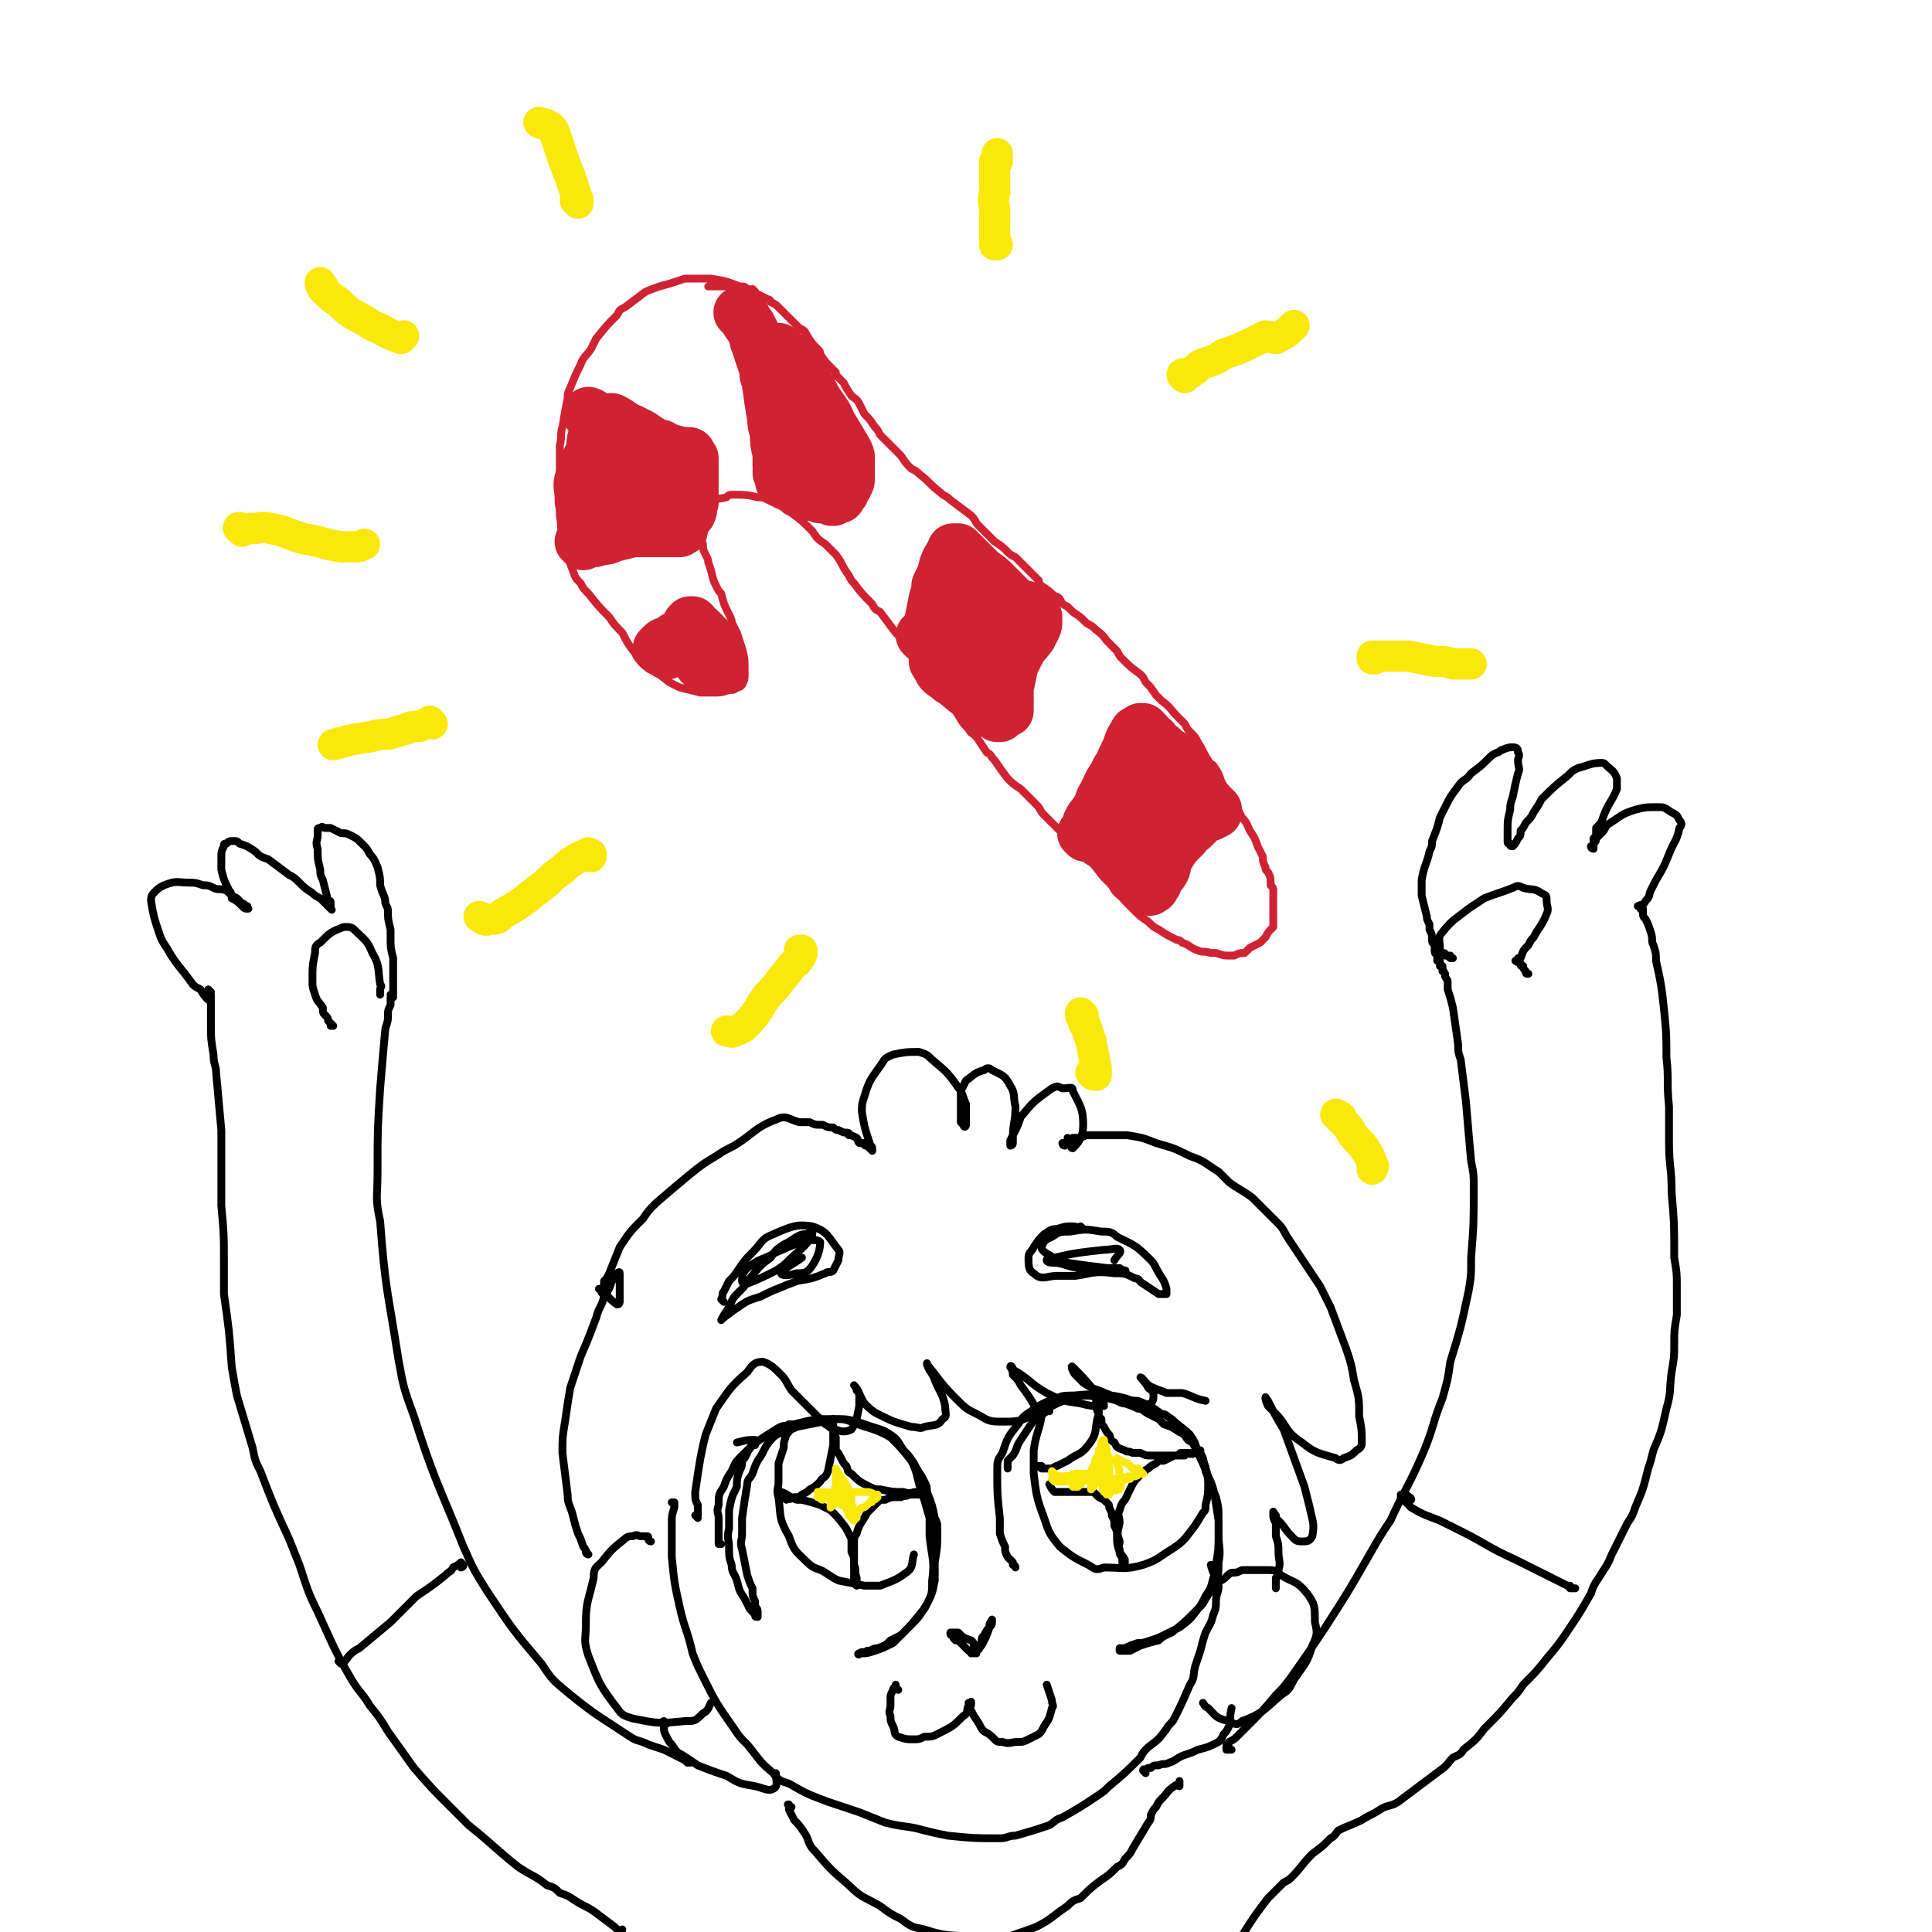 <svg viewBox='0 0 742 742' version='1.1' xmlns='http://www.w3.org/2000/svg' xmlns:xlink='http://www.w3.org/1999/xlink'><g fill='none' stroke='#000000' stroke-width='3' stroke-linecap='round' stroke-linejoin='round'><path d='M259,578c0,0 -1,-1 -1,-1 0,0 1,0 1,0 0,0 0,1 0,1 0,1 0,1 0,1 -1,3 -1,3 -1,6 0,3 0,3 0,6 0,3 0,4 0,7 1,10 1,10 3,19 2,9 3,9 5,18 2,5 2,5 4,9 5,10 5,10 12,20 2,3 2,3 5,6 5,6 4,6 10,11 2,3 3,3 6,4 7,4 7,4 15,7 6,2 6,2 12,4 5,2 5,2 10,4 8,2 8,1 15,3 4,1 4,1 9,2 10,1 10,1 20,1 3,0 3,-1 6,-1 7,-2 7,-2 13,-4 3,-2 2,-2 5,-3 7,-4 7,-4 13,-8 3,-2 3,-2 5,-4 6,-5 6,-5 12,-11 1,-2 1,-2 3,-4 4,-3 4,-3 7,-7 1,-2 2,-2 3,-4 3,-6 3,-6 6,-13 2,-3 1,-3 2,-7 1,-3 1,-3 2,-6 1,-4 1,-4 2,-7 2,-4 2,-3 3,-7 1,-2 1,-3 1,-5 0,-3 1,-3 1,-6 -1,-4 -2,-4 -3,-8 '/><path d='M345,649c-1,0 -1,-1 -1,-1 0,0 0,0 0,-1 0,0 0,0 0,0 0,1 0,0 0,0 0,0 0,0 0,0 0,1 -1,1 -1,2 -1,2 -1,2 -1,3 0,2 0,2 0,3 0,2 -1,2 0,4 0,2 0,2 1,4 1,2 0,3 2,4 3,1 3,1 6,1 2,0 2,0 4,-1 3,0 3,0 5,-1 6,-3 6,-3 10,-7 2,-1 1,-2 2,-4 1,-1 0,-1 0,-1 1,0 1,-1 1,0 0,0 0,0 0,0 0,2 -1,2 0,3 1,2 1,2 3,5 1,2 1,2 2,3 2,1 2,1 4,3 1,1 1,1 3,1 3,1 3,0 6,0 2,0 2,0 4,-1 2,-1 2,-1 4,-2 1,-1 1,-1 2,-3 2,-3 2,-3 3,-7 1,-1 0,-1 0,-3 -1,-3 -1,-3 -2,-6 '/><path d='M467,608c0,0 -1,-1 -1,-1 0,0 0,1 1,1 0,0 0,0 1,-1 1,0 1,0 1,0 2,-1 2,-2 4,-3 2,0 2,0 4,-1 5,0 5,0 10,0 2,0 3,0 5,2 5,3 6,2 10,7 3,4 3,5 3,11 1,4 1,5 -1,9 -2,7 -3,7 -7,13 -2,4 -2,4 -5,6 -7,6 -7,7 -15,10 -2,2 -3,1 -5,0 -5,-1 -5,-2 -8,-5 -2,-1 -1,-1 -2,-2 '/><path d='M250,592c0,0 -1,0 -1,-1 0,0 0,0 0,0 0,-1 0,-1 -1,-1 -1,0 -1,0 -2,0 -1,0 -1,-1 -3,0 -1,0 -2,0 -3,1 -5,4 -5,4 -9,9 -2,2 -3,2 -3,6 -2,9 -3,9 -3,18 0,6 -1,6 1,12 4,10 4,11 11,20 2,3 3,3 6,4 10,2 10,2 20,1 4,0 4,0 7,-3 2,-1 2,-2 3,-4 '/><path d='M277,593c-1,0 -1,-1 -1,-1 0,0 0,1 0,1 0,-1 0,-2 0,-3 0,-1 0,-1 0,-3 0,-2 0,-2 0,-4 0,-2 -1,-2 0,-5 0,-4 0,-4 2,-7 1,-3 1,-3 3,-6 1,-2 1,-3 3,-5 6,-6 6,-6 14,-11 3,-2 3,-1 7,-2 8,-2 8,-2 15,-2 4,0 4,0 7,1 7,3 8,2 15,6 4,4 4,4 8,9 2,4 2,5 3,9 2,6 2,6 4,13 0,4 0,4 0,7 1,9 2,9 1,17 0,5 0,5 -2,9 -1,2 -1,2 -2,3 -4,5 -4,5 -8,9 -2,2 -2,2 -3,3 -4,2 -4,2 -7,3 -3,1 -3,1 -6,1 0,0 0,0 0,0 0,1 -1,0 0,0 1,-1 2,0 3,-1 2,0 2,-1 4,-1 3,-1 3,-1 5,-3 2,-1 2,-1 4,-2 2,-2 2,-2 3,-3 4,-4 4,-4 7,-9 2,-4 2,-4 3,-9 0,-3 0,-4 0,-7 1,-6 1,-6 1,-12 0,-3 0,-3 -1,-5 -1,-5 -1,-5 -3,-10 0,-2 0,-2 -1,-4 -2,-4 -2,-3 -4,-7 -2,-3 -2,-3 -4,-5 -2,-3 -2,-4 -5,-6 -3,-2 -4,-2 -7,-3 -3,-1 -3,-1 -6,-2 -4,-1 -4,-1 -8,-1 -3,0 -3,1 -5,1 -5,1 -5,1 -10,2 -2,1 -2,1 -3,1 -3,2 -4,1 -6,3 -4,4 -3,5 -6,9 -1,2 -1,2 -2,5 -1,2 -2,2 -2,4 -1,6 -1,6 -2,13 0,3 0,3 0,6 0,3 -1,3 0,6 1,5 1,5 2,10 1,3 1,3 2,5 0,3 0,3 1,5 0,1 0,1 0,2 1,1 1,1 1,3 0,0 0,0 0,1 0,0 0,0 0,0 0,0 0,0 0,0 -1,0 -1,0 -1,-1 -1,-1 -1,-1 -2,-2 -1,-2 -1,-2 -2,-4 -2,-3 -2,-3 -3,-7 -1,-3 -2,-3 -2,-6 -1,-3 -1,-3 -1,-7 0,-3 -1,-3 0,-7 0,-3 0,-3 0,-7 1,-5 1,-5 3,-9 0,-3 0,-3 1,-6 1,-2 1,-2 1,-4 1,-1 1,-1 2,-3 0,-1 1,-1 1,-2 1,-1 1,-1 2,-1 0,-1 0,-2 0,-2 -3,0 -3,0 -7,1 '/><path d='M390,602c0,-1 -1,-1 -1,-1 0,0 0,-1 0,-1 -1,-1 -1,-1 -2,-2 -1,-2 -1,-2 -1,-4 -1,-2 -1,-2 -2,-5 0,-3 0,-3 0,-6 -1,-9 -1,-9 -1,-18 0,-4 0,-4 2,-7 2,-6 2,-6 6,-11 2,-3 2,-3 5,-5 4,-3 5,-3 9,-5 2,0 2,-1 5,-1 6,0 6,-1 13,0 5,0 5,0 9,1 3,1 3,1 5,1 5,2 5,2 9,5 2,0 2,1 4,2 3,3 4,3 7,6 2,3 2,3 3,7 2,4 2,4 4,9 1,2 1,2 2,5 1,5 1,6 2,12 0,2 0,2 0,5 0,6 1,6 0,11 0,4 0,4 -1,8 -2,3 -2,3 -4,6 -1,2 -1,2 -3,4 -3,4 -3,4 -7,7 -2,1 -2,1 -4,2 -4,2 -4,2 -7,3 -3,1 -3,1 -5,1 -3,1 -3,1 -5,2 -1,0 -1,0 -2,0 0,0 0,0 0,0 0,1 0,1 0,1 1,0 1,0 2,0 1,0 1,0 2,0 2,-1 2,-1 4,-2 3,-1 3,-1 7,-2 2,-2 3,-2 5,-3 5,-4 5,-4 9,-8 2,-2 2,-2 4,-6 2,-3 2,-3 3,-7 1,-2 1,-2 1,-5 1,-6 1,-6 1,-12 0,-2 0,-2 0,-5 0,-5 0,-5 -1,-9 -2,-5 -2,-5 -4,-10 0,-2 0,-2 -1,-3 -1,-2 -1,-3 -2,-5 -1,-1 -1,-1 -2,-3 -2,-1 -2,-1 -3,-3 -1,0 -1,-1 -2,-1 -3,-2 -3,-2 -6,-3 -1,-1 -1,-1 -2,-2 -2,-1 -2,-1 -4,-2 -2,-1 -2,-2 -4,-2 -2,-1 -2,-1 -5,-2 -1,0 -1,0 -3,-1 -3,-1 -3,-1 -6,-1 -4,-1 -4,-1 -8,-1 -2,0 -2,0 -3,1 -4,1 -4,1 -8,3 -2,1 -2,1 -3,2 -3,2 -3,2 -5,5 -2,3 -2,3 -4,6 -2,3 -1,3 -3,6 -1,1 -1,1 -2,2 0,1 0,1 0,3 '/><path d='M403,542c0,-1 -1,-1 -1,-1 0,0 0,0 0,1 -1,1 -1,0 -2,2 -1,6 -2,6 -3,13 0,4 0,4 0,9 1,8 1,9 4,17 2,6 2,6 6,11 5,4 5,4 11,7 3,2 3,2 6,1 7,0 8,1 15,-1 6,-2 6,-3 11,-6 3,-2 3,-2 5,-4 4,-5 4,-5 7,-10 1,-1 1,-1 1,-3 1,-4 1,-4 1,-8 0,-5 -1,-5 -2,-10 -1,-2 -1,-2 -1,-3 '/><path d='M400,564c0,0 -1,-1 -1,-1 0,0 0,0 1,0 0,1 0,1 0,1 2,0 2,0 3,0 2,0 2,-1 3,-1 2,-1 2,-1 4,-2 4,-3 5,-2 8,-6 4,-5 2,-6 4,-12 0,-1 0,-1 0,-2 0,-1 0,-1 0,-2 0,-1 -1,-1 -1,-2 0,0 0,0 0,-1 0,0 0,0 0,0 0,0 0,0 0,0 0,0 0,-1 -1,-1 0,0 1,1 1,1 0,1 0,1 0,1 0,1 0,1 0,2 0,2 0,2 1,4 0,1 0,1 1,2 0,2 0,2 1,3 1,2 1,2 2,3 1,2 0,2 2,3 1,2 1,2 4,3 1,1 1,0 3,1 1,0 1,0 3,0 2,1 2,1 4,1 2,0 2,0 4,0 1,0 1,0 2,0 2,0 2,0 3,0 0,0 0,0 1,0 0,0 0,0 1,0 0,0 0,0 0,0 0,0 0,0 0,0 0,-1 0,-1 1,-1 0,0 0,0 0,0 0,0 0,0 0,0 1,0 1,0 1,0 0,0 0,0 1,0 0,0 0,0 0,0 1,0 1,0 1,0 0,0 0,0 0,0 0,0 0,0 0,0 1,0 1,0 1,0 0,0 0,0 0,0 0,1 0,0 -1,0 0,0 1,0 1,0 0,0 0,0 0,0 0,1 0,0 -1,0 0,0 0,0 0,0 0,1 0,0 -1,0 -1,1 -1,0 -1,1 -2,0 -2,0 -4,0 -2,1 -2,1 -4,2 -2,0 -2,0 -3,1 -2,1 -2,1 -3,2 -2,1 -1,1 -3,2 -1,2 -2,2 -3,4 -1,2 -1,2 -2,4 -1,3 -2,2 -3,6 -1,2 0,2 0,5 -1,4 -1,4 0,7 0,2 -1,2 0,3 0,2 1,2 2,4 0,1 0,1 0,1 0,0 0,0 0,1 0,0 0,0 0,0 0,0 0,0 -1,-1 0,0 1,0 0,-1 0,0 0,0 0,-1 -1,-1 -1,-1 -1,-2 -1,-3 -1,-3 -1,-6 0,-2 0,-2 -1,-4 0,-2 0,-2 -1,-4 0,-1 0,-1 -1,-3 0,-1 0,-1 -1,-2 -1,-1 -1,-1 -3,-2 -1,-1 -1,-1 -2,-2 -2,0 -2,0 -3,0 -2,0 -2,0 -4,0 -1,0 -1,0 -2,0 -2,0 -2,0 -4,0 -1,0 -1,0 -2,0 -1,-1 -1,-1 -2,-3 '/><path d='M304,548c0,0 -1,-1 -1,-1 0,0 0,0 1,0 0,0 0,0 0,0 0,1 0,1 0,1 -1,2 -1,2 -2,3 -1,3 -1,3 -1,5 -1,3 -1,3 -2,6 0,3 0,3 0,7 0,3 -1,3 0,6 1,8 0,8 4,15 2,6 3,6 7,10 3,3 4,2 7,4 3,2 3,2 5,3 5,1 5,1 10,2 3,0 3,0 6,0 5,-2 6,-2 10,-5 3,-2 2,-4 3,-7 '/><path d='M302,576c0,0 -1,-1 -1,-1 0,0 0,0 1,0 1,1 1,1 3,0 2,0 2,0 3,-1 2,-1 2,-1 3,-2 2,-1 2,-1 4,-3 1,-2 2,-1 3,-4 1,-5 1,-5 2,-10 0,-2 0,-2 0,-4 0,-3 0,-3 0,-6 0,0 0,0 0,0 0,0 0,0 0,0 0,0 0,0 0,1 0,0 0,0 0,1 0,0 0,0 0,1 0,0 0,0 0,1 0,0 0,0 0,1 0,1 0,1 1,2 0,2 0,2 0,5 1,1 1,1 2,3 1,2 1,2 2,3 1,2 0,2 2,3 3,3 3,3 7,5 2,1 2,1 4,1 5,1 5,1 9,1 3,1 3,0 5,0 2,0 2,0 3,0 1,0 1,0 1,1 0,0 0,0 0,0 0,0 0,-1 0,-1 -1,0 0,1 -1,1 0,0 0,0 0,0 -1,0 -1,0 -2,0 -1,0 -1,0 -2,0 -1,0 -1,0 -2,0 -1,1 -1,0 -3,1 -1,0 -1,0 -2,0 -2,0 -2,0 -4,1 -2,0 -2,0 -3,1 -1,1 -1,1 -2,2 -1,1 -1,1 -2,2 -2,4 -3,4 -4,8 -1,1 -1,2 -1,4 0,2 0,2 0,4 0,4 0,4 0,8 0,1 0,1 0,2 0,1 0,1 1,2 0,0 0,0 0,0 0,0 0,0 0,0 0,-1 0,-1 0,-1 0,-1 0,-1 0,-2 -1,-3 0,-3 -1,-5 0,-3 0,-3 -1,-5 0,-2 0,-2 0,-5 -1,-2 -1,-2 -2,-4 -3,-4 -3,-4 -6,-7 -2,-1 -2,-1 -4,-2 -3,-1 -3,-1 -7,-2 -1,0 -1,0 -2,0 -3,-1 -3,-2 -6,-3 '/><path d='M256,662c-1,0 -1,0 -1,-1 -1,0 0,1 0,1 0,0 0,0 0,0 0,1 0,1 0,2 0,1 0,1 1,3 1,2 1,2 2,3 2,3 2,3 4,4 3,2 3,2 6,4 5,2 5,2 11,4 5,3 5,3 11,4 4,1 5,2 7,1 2,-1 1,-3 1,-6 '/><path d='M440,681c0,0 -1,-1 -1,-1 0,0 0,0 0,0 0,0 0,0 0,0 1,1 0,0 0,0 0,-1 1,0 2,-1 0,0 0,0 1,0 1,-1 1,-1 3,-1 2,-1 2,0 4,-1 3,-1 3,-2 6,-3 3,-1 3,-1 5,-2 4,-1 4,-1 8,-3 1,-1 1,-1 2,-3 1,-1 1,-1 2,-3 1,-3 0,-3 1,-7 '/><path d='M226,597c0,0 -1,0 -1,-1 0,0 1,1 1,1 -1,-1 -1,-2 -2,-3 -1,-3 -1,-3 -2,-5 -1,-3 -1,-3 -2,-7 -1,-4 -2,-4 -2,-8 -1,-8 -1,-8 -2,-16 0,-6 0,-6 1,-12 1,-7 1,-7 2,-13 2,-6 2,-6 4,-12 3,-7 3,-7 6,-15 1,-4 2,-4 3,-8 2,-3 2,-3 3,-6 1,-1 1,-1 2,-3 0,0 1,-1 1,0 0,0 0,0 0,1 0,1 0,1 0,2 0,1 0,1 0,3 0,2 0,2 0,5 0,0 0,1 -1,1 -3,-2 -3,-3 -7,-6 '/><path d='M265,677c-1,0 -1,-1 -1,-1 0,0 0,1 0,1 0,0 -1,-1 -1,-1 -2,-1 -2,-1 -4,-2 -2,-1 -2,-1 -4,-2 -3,-1 -3,-1 -6,-2 -4,-2 -4,-1 -7,-3 -12,-8 -13,-8 -24,-17 -6,-5 -6,-5 -10,-11 -11,-13 -11,-13 -21,-28 -5,-8 -5,-8 -9,-17 -10,-25 -11,-25 -19,-50 -4,-11 -4,-11 -6,-22 -4,-26 -5,-26 -7,-53 -2,-9 -1,-9 -1,-19 0,-16 0,-16 1,-32 1,-12 1,-12 2,-23 1,-3 1,-3 1,-5 0,-2 0,-2 1,-4 0,-1 0,-1 0,-2 0,0 0,0 0,0 0,0 0,0 0,0 0,0 0,0 0,-1 0,0 0,0 0,0 1,0 1,0 1,0 0,0 0,0 0,0 0,0 0,-1 -1,-1 0,0 1,1 1,1 0,0 0,0 0,0 0,0 0,-1 -1,-1 0,0 1,1 1,1 0,0 0,0 0,0 0,0 0,-1 -1,-1 0,0 1,1 1,1 0,0 0,0 0,0 0,0 0,0 -1,-1 0,0 1,0 1,0 0,0 0,0 0,0 0,-1 0,-1 0,-2 0,0 0,0 0,-1 0,-1 0,-1 0,-1 0,-2 0,-2 0,-3 0,-2 0,-2 0,-3 0,-2 0,-2 0,-4 -1,-4 -1,-4 -1,-8 0,-2 0,-2 0,-3 -1,-4 -1,-4 -1,-7 0,-1 0,-1 -1,-3 0,-3 -1,-3 -2,-7 0,-3 0,-3 -1,-7 -1,-2 -1,-3 -3,-5 -1,-2 -1,-2 -3,-4 -2,-2 -2,-2 -4,-3 -2,-1 -2,-1 -4,-1 -2,-1 -2,-1 -4,-2 -1,0 -1,0 -2,0 -1,0 -1,-1 -2,0 -1,0 -1,0 -1,1 0,1 0,1 0,2 0,2 -1,2 0,5 0,4 0,4 1,8 0,2 0,2 1,4 1,4 1,4 2,8 1,0 1,0 1,1 0,1 0,1 0,2 0,0 0,0 0,0 0,0 0,0 0,0 1,1 0,0 0,0 0,0 0,0 0,0 0,0 0,0 0,0 0,0 0,0 0,0 -1,-1 -1,-1 -2,-2 -1,-1 -1,-1 -2,-2 -2,-1 -2,-1 -3,-2 -3,-2 -3,-2 -5,-4 -2,-2 -2,-2 -4,-3 -4,-3 -4,-3 -8,-6 -3,-1 -3,-1 -5,-3 -3,-2 -3,-2 -6,-3 -1,-1 -1,-1 -2,-1 -2,0 -2,0 -3,1 -1,0 -1,0 -1,1 -1,2 -1,2 -1,5 0,2 0,2 0,4 1,4 1,4 3,8 1,1 1,2 1,3 2,1 2,1 4,3 1,1 1,1 2,1 0,0 0,0 0,0 0,0 0,0 0,0 1,0 0,0 0,-1 0,0 0,0 0,0 -1,0 -1,-1 -2,-1 -1,-1 -1,-1 -2,-2 -2,-1 -2,-1 -4,-3 -3,-1 -3,0 -5,-1 -2,-1 -2,-1 -4,-1 -3,-1 -3,-1 -5,-1 -5,0 -5,-1 -10,1 -2,1 -2,1 -4,3 -1,1 -1,2 -1,3 1,6 1,6 3,12 1,3 1,3 3,6 4,7 5,7 10,14 1,1 1,1 3,2 1,2 2,3 3,4 0,0 -1,-1 -1,-1 '/><path d='M128,394c0,0 -1,-1 -1,-1 0,0 0,1 0,1 0,-1 0,-1 -1,-2 0,-1 0,-1 -1,-2 -1,-1 -1,-1 -1,-3 -2,-3 -2,-2 -3,-5 -1,-3 -1,-3 -1,-5 0,-6 0,-6 1,-11 0,-2 0,-3 2,-4 4,-4 4,-4 9,-6 2,0 3,0 4,1 4,4 5,4 7,9 3,5 2,6 3,12 1,1 0,1 0,2 0,1 0,1 0,2 '/><path d='M81,381c0,0 -1,-1 -1,-1 0,0 1,1 1,2 0,1 0,1 0,2 0,1 0,1 0,3 0,3 0,3 0,6 0,6 0,6 1,12 0,4 1,4 1,7 1,11 1,11 2,22 0,5 0,5 0,9 0,10 0,10 0,20 1,11 1,11 1,23 0,6 0,6 0,11 2,14 2,14 3,28 1,6 1,6 2,11 3,10 3,10 6,20 1,5 1,5 3,9 5,13 5,13 11,26 2,5 2,5 4,10 3,9 3,10 7,18 6,13 6,14 13,26 3,5 4,5 7,10 4,5 4,5 7,10 5,7 5,7 10,14 7,8 7,8 14,15 4,4 4,4 7,7 10,8 9,8 19,16 6,4 6,3 11,7 3,1 3,1 5,3 3,1 3,1 6,3 3,2 4,2 7,4 4,3 4,3 8,6 1,1 1,1 2,2 1,0 1,-1 1,-1 '/><path d='M473,672c-1,0 -1,-1 -1,-1 -1,0 0,1 0,1 0,0 0,0 0,0 0,0 0,0 -1,0 0,0 0,0 0,0 0,-1 0,-1 0,-1 0,-1 0,-1 0,-1 1,-1 1,-1 1,-1 2,-1 2,-1 3,-2 3,-3 3,-3 5,-5 5,-5 5,-5 10,-11 3,-3 3,-3 6,-7 7,-10 7,-10 13,-19 9,-14 9,-14 17,-28 4,-7 4,-7 8,-13 6,-13 7,-13 13,-27 4,-10 3,-10 7,-20 2,-7 2,-7 3,-14 4,-13 4,-13 7,-27 1,-6 1,-6 1,-13 1,-13 1,-13 1,-27 0,-5 0,-5 -1,-10 -1,-11 -1,-11 -2,-23 -1,-8 -1,-8 -2,-16 -1,-3 -1,-3 -1,-6 -1,-7 -1,-7 -2,-14 -1,-4 -1,-4 -2,-7 0,-1 0,-1 0,-2 0,-2 0,-1 -1,-3 0,0 0,0 0,0 0,-1 0,-1 0,-1 -1,-1 0,-1 -1,-1 0,-1 0,-1 0,-1 0,0 0,0 0,-1 -1,0 -1,0 -1,0 0,-1 0,-1 0,-1 0,0 0,0 0,-1 0,0 0,0 -1,0 0,-1 0,-1 0,-1 0,0 0,0 0,-1 0,0 0,0 0,0 -1,-1 -1,-1 -1,-2 0,0 0,0 0,-1 0,0 0,0 0,-1 -1,-1 -1,-1 -1,-2 0,-2 0,-2 -1,-4 0,-1 0,-1 0,-2 -1,-2 -1,-2 -1,-3 -1,-4 -1,-4 -2,-8 0,-3 0,-3 0,-6 1,-6 2,-6 3,-11 1,-2 1,-2 1,-4 2,-5 2,-5 3,-9 1,-2 1,-2 2,-4 2,-4 2,-4 5,-8 2,-3 3,-2 5,-5 4,-3 4,-3 7,-6 1,-1 1,-1 3,-2 1,0 1,-1 2,-1 2,-1 3,-1 4,-1 2,0 2,1 2,2 1,1 0,2 0,3 0,3 1,3 0,5 -1,4 -1,4 -2,9 -1,3 -1,3 -1,5 -1,4 -1,4 -1,9 0,2 0,2 0,3 0,1 0,1 1,1 0,1 0,1 1,1 0,0 0,0 0,0 1,-1 1,-1 2,-3 1,-1 1,-1 1,-3 1,-1 1,-1 2,-3 2,-2 2,-2 3,-4 2,-3 2,-3 3,-5 5,-5 5,-5 10,-9 2,-2 2,-2 4,-3 4,-1 5,-2 9,-2 1,0 1,0 2,1 2,2 3,2 4,5 0,2 0,2 0,4 -2,5 -3,5 -5,10 -1,3 -1,3 -3,5 0,1 0,1 0,2 0,1 0,1 -1,2 0,1 0,1 0,2 0,0 0,0 0,1 0,0 0,0 0,1 0,0 0,0 0,0 0,0 -1,0 -1,-1 0,0 1,0 1,0 0,-1 0,-1 0,-1 1,-1 1,-1 1,-2 1,-1 1,-1 2,-2 1,-1 1,-1 2,-3 3,-2 3,-2 6,-4 2,-1 2,-1 5,-2 4,-1 4,-1 9,-1 2,0 2,0 5,2 2,1 2,1 3,3 1,1 1,2 0,3 -1,5 -2,5 -4,10 -2,5 -2,5 -5,10 -1,2 -1,2 -2,4 -1,2 0,2 -2,4 -1,2 -1,1 -3,2 '/><path d='M558,368c-1,0 -1,-1 -1,-1 -1,0 0,0 0,0 0,1 0,1 0,1 0,0 0,0 -1,-1 0,0 0,0 -1,0 0,-1 0,-1 -1,-1 0,0 0,0 -1,-1 0,0 0,0 0,-1 0,-3 -1,-4 1,-6 4,-5 5,-5 10,-9 3,-2 3,-2 6,-4 5,-2 6,-2 11,-4 2,-1 2,-1 4,0 4,1 4,0 7,2 2,1 2,1 2,3 0,2 1,3 0,5 -2,5 -3,5 -5,9 -1,1 -1,1 -2,3 -2,2 -2,2 -3,5 -1,0 -1,0 -1,0 0,1 0,1 0,1 0,0 0,0 0,0 0,0 0,0 0,0 0,0 0,0 0,0 0,1 -1,0 -1,0 0,0 0,0 1,0 0,1 0,0 0,0 1,1 1,1 1,1 0,1 0,1 1,1 0,1 0,1 1,2 0,1 0,1 1,1 0,0 0,0 0,0 '/><path d='M631,350c0,0 0,-1 -1,-1 0,0 1,0 1,0 0,0 0,0 0,0 0,1 0,0 -1,0 0,0 1,1 1,1 0,2 0,2 1,3 1,2 1,2 2,5 1,3 0,3 1,5 1,3 1,3 1,6 2,9 2,9 3,18 1,10 1,10 1,19 1,9 0,9 1,19 0,7 0,7 0,14 0,9 1,9 1,19 1,12 1,12 1,25 1,6 1,6 1,11 0,6 0,6 0,11 -1,6 -1,6 -1,11 0,5 0,5 -1,11 -1,7 0,7 -2,14 -2,9 -2,9 -5,16 -1,4 -1,4 -2,7 -2,8 -2,8 -5,15 -1,3 -1,3 -3,6 -3,6 -3,6 -6,12 -2,5 -2,4 -5,9 -2,3 -2,3 -3,6 -4,7 -4,7 -8,13 -4,6 -4,6 -9,12 -4,5 -4,5 -9,10 -2,3 -2,3 -4,5 -5,6 -5,6 -11,12 -3,4 -3,4 -8,8 -1,2 -2,2 -4,3 -2,2 -2,3 -5,5 -4,3 -4,3 -8,6 -4,3 -4,3 -8,6 -3,2 -4,1 -7,3 -3,2 -4,2 -7,4 -4,2 -5,2 -9,4 -1,1 -1,2 -3,3 -3,3 -3,3 -7,6 -4,4 -4,5 -8,9 -1,1 -1,1 -3,2 -3,3 -3,3 -6,6 -7,9 -7,10 -13,19 -2,3 -2,3 -3,6 '/><path d='M232,497c0,0 -1,0 -1,-1 0,0 0,0 0,-1 1,-1 1,-1 1,-3 1,-1 1,-1 2,-3 2,-5 2,-5 4,-10 4,-6 4,-6 9,-11 2,-3 2,-3 5,-6 7,-6 7,-6 13,-11 5,-4 5,-4 10,-7 3,-2 3,-2 7,-4 8,-5 8,-7 16,-10 4,-2 5,0 9,1 2,0 2,0 4,0 2,1 2,1 5,1 2,1 2,1 4,1 1,1 1,1 2,1 2,1 2,1 3,1 1,0 1,0 1,1 1,0 1,0 3,1 1,1 0,1 1,2 1,0 1,0 2,0 0,1 0,1 1,1 1,1 1,1 2,2 0,0 0,0 0,0 0,0 0,0 0,0 0,0 0,0 0,-1 0,-1 -1,-1 -1,-2 -2,-6 -2,-6 -3,-12 0,-3 0,-3 1,-6 2,-7 3,-7 7,-13 1,-2 2,-2 4,-3 5,-1 5,-1 10,-1 3,1 3,1 5,3 6,5 6,5 11,12 1,2 1,3 2,5 0,3 0,3 0,5 0,2 0,2 0,3 0,1 -1,1 -1,0 0,0 0,0 -1,-1 0,-2 0,-2 0,-4 0,-4 0,-4 0,-8 1,-2 1,-2 2,-4 3,-2 3,-3 7,-4 1,-1 2,-1 3,0 4,2 5,2 7,6 2,3 1,4 2,8 0,6 -1,6 -1,12 0,1 0,1 0,2 0,1 -1,1 -1,1 0,0 0,-1 0,-2 1,-2 1,-2 2,-4 1,-2 1,-2 2,-5 5,-6 5,-6 12,-11 2,-1 2,-1 4,0 3,0 4,-1 4,1 3,6 4,7 4,13 0,5 -2,7 -4,9 -1,0 -1,-2 -2,-4 '/><path d='M409,440c0,0 -1,0 -1,-1 1,0 1,0 2,0 1,-1 1,-1 2,-2 1,0 1,0 3,0 2,-1 2,-1 3,-1 5,0 5,0 11,0 2,0 2,0 4,0 6,1 6,1 11,3 7,2 7,2 13,5 6,2 6,3 11,6 2,2 2,2 4,4 4,3 5,3 9,6 5,5 5,5 10,10 2,2 2,3 4,6 6,9 6,9 12,18 2,4 2,4 4,8 3,8 3,8 6,16 2,6 2,6 3,12 2,7 2,7 2,14 1,5 1,5 1,10 0,1 0,2 -2,3 -2,2 -2,2 -5,3 -1,1 -2,1 -3,0 -7,-2 -8,-2 -13,-6 -6,-4 -5,-5 -9,-10 -2,-2 -2,-2 -4,-4 -1,-2 -1,-3 -1,-3 0,-1 0,0 1,1 3,6 3,6 6,11 4,11 4,11 8,22 1,4 1,4 2,8 1,5 2,6 1,11 -1,2 -2,2 -4,2 -1,0 -2,0 -3,-1 -4,-4 -3,-4 -6,-7 -1,-1 -1,-1 -1,-2 -1,0 0,-1 -1,-1 0,0 0,-1 0,0 0,0 0,0 0,1 0,1 0,1 1,3 0,3 0,3 0,5 1,3 1,3 1,6 0,3 1,4 0,7 0,2 0,2 -1,3 0,2 0,2 0,4 '/><path d='M268,583c0,0 -1,-1 -1,-1 0,0 1,0 1,0 0,-2 0,-2 0,-4 -1,-2 -1,-2 -1,-5 1,-7 1,-7 2,-13 1,-5 1,-5 2,-9 2,-5 2,-5 4,-10 5,-7 5,-8 12,-14 2,-3 3,-4 6,-4 3,1 4,2 7,5 2,2 2,3 4,6 6,6 6,6 13,13 2,1 2,2 4,2 2,1 4,1 6,0 2,-3 2,-4 3,-9 0,-1 0,-1 0,-3 0,-2 0,-2 -1,-3 0,-1 -1,-2 -1,-2 2,2 2,4 4,7 2,2 3,3 5,4 6,3 6,3 13,5 3,0 3,1 5,0 4,-1 5,0 7,-3 2,-1 1,-2 1,-5 -1,-5 -2,-5 -4,-10 -1,-3 -2,-3 -3,-6 0,0 0,-1 0,0 5,6 5,7 11,13 4,4 4,4 8,6 4,2 4,3 9,3 7,0 8,0 13,-3 2,0 1,-1 1,-2 -3,-5 -3,-5 -6,-9 -1,-2 -1,-2 -3,-4 0,-2 -1,-3 -1,-3 0,-1 1,0 1,1 7,4 6,5 13,9 6,3 6,3 13,4 4,1 4,1 8,1 1,0 1,0 1,0 0,-2 -1,-3 -3,-5 -4,-5 -6,-7 -9,-10 -1,-1 0,2 1,3 1,1 1,1 3,3 3,2 3,2 6,3 7,3 8,3 15,5 2,0 3,1 5,0 1,-1 1,-2 1,-3 0,-2 -1,-2 -2,-3 -1,-2 -3,-4 -3,-4 1,0 2,3 5,4 2,1 3,1 5,2 3,0 3,0 6,0 4,1 4,2 9,3 '/><path d='M278,500c0,0 -1,-1 -1,-1 0,0 0,0 0,0 1,-2 0,-2 1,-3 1,-2 1,-2 2,-4 2,-2 2,-2 4,-5 2,-3 2,-3 5,-6 4,-4 3,-5 8,-7 7,-3 9,-4 15,-3 6,2 6,4 10,9 1,1 0,2 0,4 -1,2 -1,2 -2,4 -1,1 -2,0 -3,1 -5,2 -5,2 -11,3 -2,1 -3,1 -5,2 -5,2 -5,2 -9,4 -3,1 -4,1 -7,3 -3,2 -3,2 -7,5 0,0 0,0 -1,1 0,0 0,0 0,0 1,-2 1,-2 3,-5 1,-2 1,-3 3,-5 3,-3 3,-3 5,-6 4,-5 4,-5 8,-8 2,-3 2,-3 5,-5 2,-1 2,-1 5,-3 2,-1 2,-1 4,-1 1,-1 1,-1 2,-1 0,1 0,2 -1,3 -3,4 -4,4 -8,8 -2,2 -2,2 -5,4 -6,3 -6,3 -11,5 -1,0 -2,0 -2,-1 0,-2 0,-3 2,-5 5,-4 6,-3 11,-6 5,-2 6,-3 11,-4 3,-1 5,-1 6,0 0,3 -1,6 -3,9 -2,3 -3,3 -6,3 -3,1 -6,1 -6,0 1,-2 4,-3 8,-6 '/><path d='M416,472c0,0 -1,-1 -1,-1 0,0 1,1 1,1 -1,0 -2,-1 -4,-1 -3,0 -3,0 -6,1 -3,0 -3,1 -5,2 -2,2 -2,2 -4,5 -1,2 -2,2 -2,4 0,3 0,5 2,6 3,3 5,1 9,1 4,0 4,0 7,0 7,-1 7,-2 15,-1 4,0 4,0 8,2 2,0 1,1 3,2 3,2 3,2 6,4 1,0 1,0 2,0 0,0 1,0 1,0 0,-1 0,-1 0,-2 -1,-4 -2,-4 -4,-8 -1,-2 -1,-2 -3,-4 -5,-5 -6,-5 -12,-8 -2,-2 -3,-2 -6,-2 -6,-1 -6,-1 -12,0 -4,0 -4,0 -7,2 -2,1 -3,1 -4,4 0,1 1,2 3,3 3,2 3,2 7,3 7,1 7,1 15,2 2,0 2,0 5,0 1,1 3,1 2,1 0,0 -2,0 -3,0 -7,0 -7,0 -13,-1 -5,0 -5,-1 -10,-2 -2,0 -4,0 -4,-1 0,-1 2,-1 3,-1 9,-2 10,-2 19,-3 3,0 5,-1 6,0 1,1 -1,2 -2,4 '/><path d='M374,635c0,0 -1,0 -1,-1 0,0 0,0 0,1 0,0 0,-1 0,-1 -1,0 -1,0 -1,0 -1,-1 -1,-1 -1,-1 -1,-1 -1,-1 -2,-2 -1,-1 -1,-1 -2,-1 -1,-1 -1,-1 -1,-2 -1,0 -1,0 -1,-1 0,0 0,0 1,0 1,0 1,0 2,0 2,2 2,2 5,3 1,1 1,1 2,3 1,0 1,0 1,0 0,0 0,0 0,0 0,1 0,0 -1,0 0,0 1,0 1,0 0,-1 0,-1 1,-2 0,-2 0,-2 1,-3 1,-2 1,-2 2,-3 0,-2 0,-1 1,-3 0,0 0,0 0,0 0,2 0,2 -1,3 -1,3 -1,3 -2,5 -1,2 -1,2 -2,3 -1,1 -1,2 -1,2 0,-1 0,-2 -1,-3 '/></g>
<g fill='none' stroke='#CF2233' stroke-width='3' stroke-linecap='round' stroke-linejoin='round'><path d='M290,112c0,0 -1,0 -1,-1 0,0 1,1 1,1 -1,0 -1,-1 -3,-1 -1,-1 -1,-1 -3,-1 -5,-2 -5,-2 -11,-3 -5,0 -5,0 -10,0 -3,1 -3,1 -6,2 -4,1 -4,1 -9,3 -4,3 -4,3 -8,6 -2,1 -2,1 -3,3 -4,4 -4,4 -8,9 -1,2 -1,2 -2,4 -2,3 -3,3 -4,6 -2,4 -2,4 -4,9 -1,2 -1,2 -1,4 -1,5 -1,5 -2,11 -1,3 0,3 -1,7 0,2 0,2 0,4 0,3 0,3 0,5 0,6 0,6 0,13 0,2 0,2 0,5 1,5 0,5 1,10 2,6 2,6 4,11 1,3 1,3 3,5 1,2 1,2 3,4 4,5 4,5 8,9 2,3 2,3 5,6 2,4 2,4 5,8 1,2 1,2 3,4 5,3 5,3 10,7 2,1 2,1 4,2 4,1 4,1 8,2 2,0 2,0 5,0 3,0 3,0 6,-1 2,0 2,0 3,-1 1,0 1,0 2,-1 1,-2 1,-2 1,-4 0,-1 0,-1 0,-2 0,-4 0,-4 -1,-8 -1,-3 -1,-3 -2,-6 -1,-2 -1,-2 -2,-4 0,-1 0,-1 -1,-3 -2,-4 -2,-4 -3,-8 -1,-1 -1,-1 -2,-3 -2,-4 -1,-4 -3,-9 0,-1 0,-1 -1,-3 -1,-2 -1,-2 -1,-4 -1,-3 -1,-3 -1,-7 0,-1 0,-1 0,-2 1,-2 0,-3 2,-5 0,-1 0,-1 1,-2 3,-2 3,-1 7,-2 1,-1 1,-1 3,-1 4,0 5,0 9,1 2,0 2,0 4,1 3,1 3,1 6,3 1,1 1,1 3,2 4,3 4,3 8,7 2,3 2,3 5,5 2,2 2,2 4,4 3,4 2,4 5,8 1,2 1,2 2,3 3,4 3,4 7,8 1,2 1,2 3,3 3,4 3,4 6,8 2,2 2,2 3,4 4,5 4,5 7,11 2,2 1,2 3,4 3,4 3,4 7,8 1,2 2,2 3,3 2,3 2,4 5,7 1,2 1,1 3,3 2,3 2,3 4,6 2,1 1,1 3,3 2,3 2,3 5,7 2,2 2,2 5,4 3,3 3,3 6,6 2,2 1,2 3,4 4,4 4,4 8,8 2,2 2,2 4,4 4,4 4,4 9,9 3,3 2,3 6,7 3,4 3,4 7,8 3,3 3,3 6,5 2,2 2,2 4,3 3,2 3,2 7,4 1,0 1,0 2,1 3,1 3,2 6,3 2,1 2,0 5,1 1,0 1,0 2,0 3,1 3,1 5,1 1,0 1,0 2,0 2,-1 2,-1 4,-1 1,-1 1,-1 2,-2 2,-1 2,-1 4,-2 1,-1 1,-1 2,-2 1,-2 1,-2 3,-4 0,-1 0,-1 0,-2 0,-2 0,-2 0,-4 0,-2 0,-2 0,-4 0,-2 0,-2 0,-4 0,-1 0,-1 -1,-2 0,-3 0,-3 -1,-5 -1,-1 -1,-1 -1,-2 -1,-2 -1,-2 -1,-4 -1,-2 -1,-2 -2,-4 -1,-3 -1,-3 -3,-6 -1,-2 -1,-3 -3,-5 -1,-2 -1,-2 -2,-4 -2,-4 -2,-3 -4,-7 -1,-1 -1,-1 -2,-3 -1,-3 -1,-3 -3,-6 -1,-1 -2,-1 -2,-2 -2,-3 -2,-4 -4,-7 -1,-2 -1,-2 -3,-4 -1,-1 -1,-1 -2,-3 -1,-1 -1,-1 -2,-2 -4,-4 -3,-4 -7,-7 -1,-1 -1,-1 -2,-2 -2,-3 -2,-3 -4,-5 -1,-2 -1,-2 -2,-3 -4,-3 -4,-3 -7,-6 -1,-1 -1,-1 -2,-3 -2,-2 -2,-2 -4,-4 -2,-3 -3,-3 -5,-5 -1,-1 -2,-1 -3,-2 -2,-2 -2,-2 -5,-4 -1,-1 -1,-1 -2,-2 -2,-1 -2,-1 -3,-3 -1,-1 -1,-1 -2,-1 -2,-2 -2,-2 -5,-4 -1,-1 -1,-1 -1,-2 -2,-2 -2,-2 -4,-4 -3,-3 -3,-3 -5,-5 -2,-1 -2,-1 -3,-2 -2,-2 -2,-2 -5,-4 -1,-1 -1,-1 -2,-2 -2,-2 -2,-2 -4,-4 -2,-2 -1,-2 -3,-4 -4,-3 -4,-3 -8,-6 -2,-2 -2,-1 -4,-3 -4,-3 -4,-4 -8,-7 -1,-1 -1,-1 -3,-2 -2,-2 -2,-2 -4,-5 -1,-1 -1,-1 -2,-2 -3,-3 -3,-3 -6,-6 -1,-2 -1,-2 -2,-3 -2,-3 -2,-3 -4,-5 -1,-2 -1,-2 -2,-4 -1,-2 -2,-2 -3,-3 -2,-3 -2,-3 -3,-5 -1,-1 -1,-1 -2,-2 -1,-1 -1,-1 -1,-2 -1,-1 -1,-1 -2,-2 -2,-2 -2,-2 -4,-5 0,-1 0,-1 -1,-2 -2,-2 -2,-2 -4,-5 -1,-2 -1,-2 -3,-3 -2,-2 -2,-2 -4,-4 0,0 0,0 -1,-1 -2,-2 -2,-2 -3,-3 -1,-1 -1,-1 -3,-2 0,0 0,-1 -1,-1 -2,-1 -2,-1 -4,-2 -2,-1 -2,-1 -3,-1 -2,-1 -2,-2 -4,-2 -2,-1 -3,0 -5,0 -2,0 -2,0 -5,0 -1,0 -1,0 -2,0 '/></g>
<g fill='none' stroke='#CF2233' stroke-width='20' stroke-linecap='round' stroke-linejoin='round'><path d='M256,251c0,0 -1,-1 -1,-1 0,0 0,0 0,0 0,0 0,0 0,0 -1,0 -1,0 -2,-1 0,0 1,0 1,-1 1,-1 1,-1 2,-1 2,-1 2,-1 3,-2 2,0 2,0 4,0 4,0 5,0 9,0 0,1 1,1 1,1 0,2 0,2 -1,3 -1,1 -1,1 -3,2 0,1 0,0 -1,0 -1,1 -1,1 -2,1 0,0 1,-1 1,-1 1,0 1,0 1,0 1,0 1,0 2,0 1,0 1,0 2,0 0,1 0,1 1,2 0,0 0,0 0,0 0,1 0,1 0,2 0,0 0,0 0,0 0,0 0,0 0,0 0,0 0,1 0,1 -1,0 -1,0 -2,0 0,0 0,0 -1,0 0,0 0,0 0,-1 0,0 0,0 0,0 0,0 0,0 0,0 0,1 -1,0 -1,0 0,0 1,0 1,1 1,0 1,0 2,0 1,0 1,0 2,0 0,0 0,0 1,0 0,0 0,0 1,0 0,0 0,0 1,0 0,0 0,0 0,0 0,-1 0,-1 0,-2 0,-1 0,-1 0,-1 -1,-2 -1,-2 -2,-3 -1,-2 -1,-2 -3,-4 -1,-2 -1,-2 -3,-4 -1,-1 -1,-1 -2,-1 0,-1 0,-1 -1,-2 0,0 -1,0 -1,0 -1,1 -1,1 -1,3 '/><path d='M224,209c0,0 -1,-1 -1,-1 0,0 0,0 1,1 0,0 0,0 0,0 0,0 -1,-1 -1,-1 1,0 1,0 3,0 2,0 2,0 5,-1 2,0 2,0 4,-1 4,-1 4,-1 8,-2 1,0 1,0 3,0 3,0 3,0 7,0 2,0 2,0 4,0 0,0 0,0 0,0 1,0 2,0 3,0 0,0 0,0 1,0 0,0 0,0 0,-1 1,0 1,0 1,0 0,0 0,0 0,0 0,1 0,0 -1,0 0,0 1,0 1,0 0,0 0,0 0,0 0,1 0,0 -1,0 0,0 1,0 1,0 0,0 0,0 0,0 0,-1 0,-1 0,-1 0,0 0,0 0,0 0,0 0,0 0,0 0,0 0,0 0,0 0,-1 0,-1 0,-1 0,0 -1,0 -1,0 -2,0 -2,0 -4,0 -2,0 -2,0 -4,0 -3,0 -3,0 -5,0 -2,0 -2,0 -4,0 -2,0 -2,0 -4,0 -3,0 -3,0 -6,-1 -2,0 -2,0 -4,0 -1,-1 -1,0 -2,-1 -2,-1 -2,-2 -3,-4 -1,0 -1,0 -1,0 -1,-2 -1,-2 -1,-3 0,-1 0,-1 0,-1 0,-4 -1,-4 0,-7 1,-3 1,-3 2,-6 1,-2 1,-2 2,-4 1,-3 0,-3 1,-6 1,-2 1,-2 1,-3 1,-2 1,-2 2,-3 1,-1 2,-1 3,-1 0,0 0,0 1,0 4,2 4,3 7,4 2,1 2,1 4,2 3,2 3,2 6,4 2,0 2,0 3,1 3,1 3,1 7,2 1,0 1,0 2,0 1,0 1,0 1,1 0,0 0,0 1,1 0,1 0,1 0,2 0,1 0,1 0,2 0,3 0,3 0,6 0,2 0,2 0,4 0,1 0,1 0,3 -1,2 0,2 -1,4 -1,0 -1,1 -2,1 -1,0 -1,-1 -2,-1 -5,-2 -5,-2 -10,-3 -2,-1 -2,-1 -4,-2 -4,-3 -4,-3 -7,-6 -2,-2 -2,-3 -4,-5 0,0 0,0 0,-1 1,0 1,0 2,-1 2,0 2,0 3,0 7,1 7,1 13,3 3,1 3,1 5,2 0,0 1,1 0,1 0,0 -1,0 -3,0 -2,0 -2,-1 -4,-1 -2,-1 -2,0 -4,-1 -4,-3 -4,-3 -8,-6 -1,-1 -1,-1 -3,-3 0,-1 0,-1 -1,-2 0,-1 0,-1 0,-2 -1,-2 -1,-2 -3,-4 0,0 0,0 0,-1 -1,-1 -1,-1 -2,-2 -1,-1 -1,-1 -2,-2 0,0 0,0 0,0 -1,-1 -1,-1 -1,-1 -1,0 -1,0 -1,-1 0,0 0,0 -1,0 0,-1 0,0 0,0 '/><path d='M285,121c0,0 -1,-1 -1,-1 0,0 0,0 1,0 0,1 1,1 1,2 1,2 1,2 2,3 1,2 1,2 2,4 0,2 0,1 1,4 1,3 1,3 2,6 1,3 1,3 1,5 1,2 1,2 1,4 1,7 1,7 2,13 0,2 0,2 1,5 0,4 0,4 1,8 0,2 0,2 0,5 1,1 0,1 0,2 0,1 0,1 1,2 0,1 0,1 0,1 0,1 0,1 0,1 0,0 0,0 1,0 1,1 1,1 1,1 1,0 1,0 1,0 1,1 1,1 2,1 1,1 1,1 3,2 1,0 1,0 2,1 2,0 2,0 4,0 1,1 1,0 1,1 2,0 2,0 4,0 0,1 0,1 1,1 1,-1 1,-1 2,-1 1,0 0,0 1,-1 0,0 0,0 0,-1 1,0 1,0 1,-1 1,-1 1,-1 1,-2 1,-1 1,-1 1,-3 0,-3 0,-3 0,-7 0,-1 0,-1 -1,-3 -3,-5 -3,-5 -6,-10 -2,-5 -3,-5 -6,-10 -1,-2 -1,-2 -2,-4 -3,-4 -3,-4 -6,-9 -1,-1 -1,-1 -2,-2 -1,-1 -1,-1 -2,-2 0,-1 -1,-1 -1,-1 0,0 0,0 0,1 1,1 1,1 1,2 2,3 2,3 4,6 2,3 2,3 4,5 2,3 2,3 3,7 2,5 2,5 4,11 0,3 0,3 0,6 0,3 0,3 0,5 -1,2 -1,2 -1,4 0,1 0,1 0,1 0,0 0,0 0,1 0,0 0,0 0,0 0,-1 0,-1 0,-1 1,-2 1,-2 1,-3 0,-2 0,-2 0,-5 0,-3 0,-3 -1,-6 -1,-3 -1,-3 -2,-7 -2,-4 -2,-4 -3,-7 -1,-5 -1,-6 -3,-10 -1,-3 -1,-3 -3,-5 0,-1 -1,-1 -2,-2 -1,-2 -1,-2 -2,-3 -1,0 -1,-1 -1,-1 -1,0 -1,0 -2,0 0,0 0,0 0,1 '/><path d='M355,245c0,-1 -1,-1 -1,-1 0,0 0,0 1,0 0,0 0,1 1,1 0,0 0,-1 0,-1 1,-1 0,-1 1,-2 0,-1 0,-1 0,-2 1,-5 1,-5 2,-10 1,-3 1,-3 1,-5 2,-4 2,-4 3,-8 1,-1 0,-1 1,-2 1,-2 1,-2 2,-3 0,0 0,0 0,-1 0,0 0,0 0,0 1,0 1,0 2,0 0,1 0,1 1,1 1,1 1,1 2,2 1,1 1,1 2,2 2,2 2,2 4,4 3,2 3,2 6,5 2,2 2,2 4,4 1,1 1,1 2,2 2,1 2,1 3,2 1,0 1,0 2,0 1,1 1,1 2,2 1,1 1,1 1,1 1,1 1,1 1,1 0,1 0,1 0,2 0,1 0,1 -1,3 -1,1 -1,1 -1,2 -3,4 -3,3 -5,7 -1,2 -1,2 -2,4 -1,4 -1,5 -2,9 0,2 0,2 0,4 0,2 0,3 0,5 -1,0 0,0 -1,0 -1,1 -1,1 -2,2 0,0 0,0 -1,0 0,0 0,0 -1,-1 -1,0 -1,0 -2,-1 -1,-1 -1,-1 -2,-2 -2,-2 -2,-2 -4,-3 -3,-3 -4,-3 -7,-6 -2,-1 -2,-1 -3,-2 -3,-2 -3,-2 -4,-5 -1,0 0,0 -1,-1 0,-1 0,-1 0,-1 0,0 0,0 0,0 4,2 4,2 8,5 3,3 3,3 6,6 3,2 3,2 6,5 1,1 2,2 2,1 0,0 -1,-1 -1,-2 -2,-3 -2,-3 -3,-6 -5,-10 -5,-10 -10,-19 -1,-3 -1,-3 -1,-6 -1,-2 -1,-4 0,-3 2,0 3,2 5,4 5,6 5,6 10,12 2,3 1,3 3,5 1,1 3,2 3,1 0,-4 -1,-6 -2,-11 -1,-4 -1,-4 -2,-7 -1,-4 -2,-5 -3,-8 0,0 0,2 1,3 4,5 4,5 8,11 '/><path d='M417,321c0,0 -1,-1 -1,-1 0,0 1,0 1,0 1,-2 1,-2 1,-4 1,-2 1,-2 2,-3 2,-3 2,-3 3,-6 3,-5 2,-5 5,-9 1,-3 2,-3 3,-6 2,-4 2,-4 3,-7 1,-2 1,-2 2,-3 0,-1 0,-1 1,-1 0,0 0,0 1,-1 0,0 0,0 0,0 0,0 0,0 0,0 0,0 0,0 1,0 0,0 0,0 0,0 1,1 1,1 1,1 2,2 1,2 3,3 1,2 1,2 3,3 2,2 2,2 4,3 1,2 1,2 3,4 4,4 4,4 7,8 1,1 1,1 1,2 1,1 1,1 1,2 1,1 1,1 1,2 0,0 0,0 1,0 0,0 0,0 0,1 0,0 0,0 1,1 0,0 0,0 0,0 1,0 1,0 1,0 0,1 0,1 1,1 0,0 0,0 0,0 0,0 0,0 0,0 0,1 0,1 0,1 -1,0 -1,0 -2,1 -1,0 -1,0 -1,0 -2,1 -2,1 -4,3 -1,1 -1,1 -2,2 -2,1 -2,1 -3,3 -4,4 -4,4 -7,9 -1,2 0,2 -1,4 -1,2 -2,2 -3,5 0,0 0,0 -1,1 0,1 0,1 -1,1 0,1 -1,1 -1,0 -1,0 -1,-1 -2,-1 -2,-2 -2,-2 -4,-3 -1,-2 -1,-2 -2,-3 -2,-2 -2,-2 -3,-3 -3,-4 -3,-4 -6,-7 -1,-1 -1,0 -2,-1 0,0 0,0 0,0 0,-1 0,-1 0,-1 0,0 0,0 1,0 1,0 1,0 3,0 1,1 1,1 3,3 4,3 4,3 8,5 1,1 1,1 3,2 0,0 0,0 0,0 0,-4 0,-4 0,-7 -1,-6 -1,-6 -1,-12 -1,-8 -1,-8 -2,-16 0,-1 -1,-3 0,-3 1,0 1,2 2,4 2,3 1,3 3,6 2,5 2,5 5,10 0,1 1,2 2,1 0,-1 0,-2 0,-4 0,-3 0,-3 -1,-6 -2,-8 -2,-8 -4,-15 -1,0 -1,-1 0,-1 0,1 1,2 2,4 1,1 1,1 3,3 3,3 3,2 6,5 '/></g>
<g fill='none' stroke='#FAE80B' stroke-width='12' stroke-linecap='round' stroke-linejoin='round'><path d='M93,204c0,-1 -1,-1 -1,-1 0,-1 -1,0 0,0 0,0 0,0 1,0 2,0 2,0 4,0 3,0 3,-1 7,0 6,1 6,2 13,4 7,1 7,2 14,3 2,0 3,0 5,0 2,0 2,0 4,-1 '/><path d='M124,110c-1,-1 -1,-1 -1,-1 0,-1 0,0 0,0 0,0 0,0 0,0 1,1 0,1 1,2 3,3 3,3 6,5 3,3 3,3 6,5 4,2 4,2 7,4 5,2 5,3 11,5 0,0 0,0 1,-1 '/><path d='M222,78c0,0 -1,-1 -1,-1 0,0 1,0 1,0 0,-1 -1,-2 -1,-3 -1,-3 -1,-3 -2,-6 -2,-5 -2,-5 -4,-11 -1,-3 -1,-3 -2,-6 -1,-2 -1,-2 -3,-3 -1,-1 -2,0 -3,-1 '/><path d='M383,94c-1,0 -1,-1 -1,-1 0,0 0,1 0,1 0,-1 0,-1 0,-2 0,-2 0,-2 0,-5 0,-3 0,-3 0,-6 0,-3 -1,-3 0,-7 0,-6 0,-6 0,-12 1,-1 1,-3 1,-3 0,1 0,2 0,3 '/><path d='M455,145c0,0 -1,-1 -1,-1 0,-1 1,0 2,0 2,-1 1,-1 3,-2 2,-2 2,-2 5,-3 3,-1 3,-1 6,-3 6,-2 6,-2 12,-5 2,-1 2,-1 4,-2 2,0 2,1 4,1 4,-2 4,-2 7,-5 '/><path d='M528,253c0,0 -1,0 -1,-1 0,0 0,1 0,1 0,0 0,0 0,0 1,-1 1,-1 1,-1 2,0 2,0 4,0 2,0 2,0 4,0 3,0 3,0 5,0 5,1 5,1 10,2 4,0 4,0 7,1 4,0 4,0 7,0 '/><path d='M514,429c0,0 0,-1 -1,-1 0,0 1,0 1,1 0,0 0,0 1,0 0,1 0,1 1,2 2,2 2,2 3,4 2,3 3,3 5,6 2,3 2,3 3,6 1,1 0,1 0,2 '/><path d='M416,390c-1,0 -1,-1 -1,-1 0,0 0,0 0,1 1,0 1,0 1,1 0,2 0,2 1,3 1,3 1,3 2,6 1,5 1,5 2,10 0,1 0,2 0,3 -1,0 -1,0 -2,-1 '/><path d='M308,366c0,0 -1,-1 -1,-1 0,0 1,0 1,0 0,1 0,2 -1,3 -1,2 -1,1 -3,3 -2,3 -2,3 -4,5 -2,3 -2,3 -5,6 -4,5 -3,6 -8,11 -2,2 -2,2 -5,3 -1,1 -1,0 -3,0 '/><path d='M227,329c0,-1 -1,-1 -1,-1 0,-1 0,0 1,0 0,0 0,0 0,0 -1,0 -1,0 -2,0 -2,1 -2,1 -4,2 -3,2 -3,2 -5,4 -3,2 -3,2 -6,5 -8,6 -8,7 -17,12 -2,2 -2,2 -5,2 -2,1 -2,0 -4,-1 '/><path d='M166,278c0,0 0,0 -1,-1 0,0 1,1 1,1 0,0 0,0 -1,0 -2,0 -2,0 -4,1 -3,0 -3,0 -5,1 -4,1 -3,1 -7,2 -3,0 -3,0 -7,1 -7,1 -7,1 -14,3 '/></g>
<g fill='none' stroke='#FAE80B' stroke-width='3' stroke-linecap='round' stroke-linejoin='round'><path d='M316,576c-1,0 -1,-1 -1,-1 -1,0 0,0 0,0 0,0 0,0 -1,0 0,0 0,0 0,0 0,0 0,0 0,0 1,0 1,0 2,0 1,0 1,0 2,0 1,-1 1,-1 3,-1 1,-1 1,-1 2,-1 2,0 2,0 3,1 1,0 1,0 0,0 0,1 0,1 -1,2 -1,0 -1,0 -2,0 -1,1 -1,1 -2,1 -1,1 -1,1 -1,1 -1,1 -1,1 -1,1 0,-1 0,-1 0,-2 0,-1 0,-1 0,-2 0,-1 0,-1 1,-2 1,-2 1,-2 2,-5 0,0 0,0 0,0 0,0 0,0 0,1 0,1 0,1 0,2 0,1 0,1 0,3 1,1 1,2 1,3 0,1 0,1 0,1 0,0 0,0 0,0 0,0 0,0 0,-1 0,-1 0,-1 0,-2 -1,-3 -1,-3 -2,-5 0,-1 0,-1 0,-3 0,0 0,0 0,0 1,1 1,1 2,3 1,2 1,2 2,4 1,3 1,3 2,7 1,1 0,1 1,3 0,0 0,0 0,0 -1,-1 -1,-1 -2,-2 -1,-3 -1,-3 -3,-6 -1,-2 -1,-2 -1,-5 -1,-3 -1,-3 -1,-7 0,0 0,0 0,0 2,4 3,4 5,8 1,2 1,2 1,4 0,1 0,1 0,2 0,0 1,1 0,1 0,0 0,0 0,0 -1,-1 -1,-1 -1,-1 -1,-1 -1,-1 -1,-2 0,-1 0,-2 1,-2 1,-1 2,-1 3,-1 2,0 2,0 3,0 2,0 2,0 4,1 0,0 0,0 1,0 0,0 0,0 0,0 0,1 0,1 0,1 -1,1 -1,1 -2,1 0,1 0,1 -1,1 -1,1 -1,1 -1,1 -1,1 -1,1 -2,1 0,0 0,0 -1,1 -1,1 -1,1 -1,2 -1,0 0,0 -1,1 0,0 0,0 0,0 1,0 1,0 1,0 0,0 0,0 0,0 -1,-2 0,-2 -1,-3 -1,-2 -1,-2 -2,-3 -1,-1 -1,-1 -2,-2 -1,0 -1,-1 -2,-1 -4,-1 -4,-1 -8,-1 '/><path d='M405,566c0,0 -1,-1 -1,-1 0,0 0,0 0,1 1,0 1,0 2,1 1,0 1,0 2,0 2,0 2,0 3,0 3,0 3,0 6,0 2,0 2,-1 3,-1 0,0 0,0 0,0 -2,0 -2,0 -4,0 -2,0 -1,0 -3,0 -3,1 -3,1 -6,1 -1,0 -1,0 -2,0 0,1 0,1 -1,1 0,0 0,0 0,0 0,0 0,0 1,1 1,0 1,0 3,0 2,0 2,0 3,0 2,0 2,0 4,0 2,-1 2,-1 4,-2 0,0 0,0 0,0 -1,1 -1,1 -2,1 -1,1 -1,1 -2,2 -1,0 -1,0 -2,1 -1,0 0,0 -1,0 0,0 0,0 0,0 0,1 0,1 0,0 1,0 1,0 2,0 1,-1 1,-1 2,-2 1,-1 1,-1 2,-2 1,-1 1,-1 2,-3 1,-2 0,-2 1,-4 0,0 0,1 0,1 -1,2 -1,2 -2,4 0,2 0,2 0,4 0,1 0,1 0,2 0,1 0,1 0,1 1,-1 2,-2 2,-4 1,-4 1,-4 1,-8 1,-2 0,-2 0,-3 0,0 0,0 0,0 0,4 0,4 0,8 1,2 1,2 1,4 1,2 0,2 1,4 0,0 1,0 1,1 0,0 1,0 1,0 0,-3 0,-4 0,-7 0,-4 0,-4 0,-7 -1,-2 -1,-2 -1,-4 -1,-1 -1,-2 -1,-3 -1,0 -1,1 -1,1 0,3 0,4 1,7 1,5 1,5 2,9 1,1 1,2 2,2 0,1 1,0 2,0 1,-1 0,-2 0,-3 0,-4 0,-4 -1,-7 0,-1 0,-1 0,-2 0,0 0,0 0,0 2,1 1,1 4,2 1,1 1,1 2,2 1,0 1,0 2,0 1,1 1,1 2,2 0,0 0,0 0,0 -1,0 -1,0 -3,1 -1,0 -1,0 -3,0 -2,1 -2,1 -4,1 -3,1 -3,1 -6,1 0,0 -1,0 -1,0 1,0 2,0 3,0 1,0 1,0 3,0 1,0 1,0 3,0 1,-1 1,-1 2,-1 1,0 1,0 1,0 0,0 -1,0 -1,0 -2,0 -2,1 -4,1 0,0 -1,-1 -1,-1 0,0 0,1 0,1 '/></g>
<g fill='none' stroke='#000000' stroke-width='3' stroke-linecap='round' stroke-linejoin='round'><path d='M304,694c-1,0 -1,-1 -1,-1 -1,0 0,0 0,1 0,0 0,0 0,0 0,0 0,-1 0,-1 -1,0 0,0 0,1 0,0 0,0 0,1 1,2 1,2 2,4 2,2 2,2 4,5 2,3 1,4 4,7 6,7 6,7 13,13 5,5 5,4 12,8 4,3 4,3 8,5 4,3 4,3 9,4 9,3 10,2 20,3 3,0 3,0 6,0 3,0 3,1 6,0 5,-2 6,-2 11,-4 6,-3 6,-4 12,-8 2,-2 2,-2 5,-3 4,-4 4,-4 8,-7 3,-2 3,-2 6,-5 2,-1 2,-1 3,-3 2,-2 2,-2 3,-4 3,-5 3,-5 6,-10 1,-1 1,-2 1,-3 1,-2 1,-2 2,-3 1,-2 1,-2 2,-3 3,-3 2,-3 5,-5 1,-1 1,0 2,0 0,-1 0,-1 0,-2 '/><path d='M131,639c0,0 -1,-1 -1,-1 0,0 1,1 1,1 2,-1 2,-2 3,-3 2,-2 2,-2 4,-3 6,-5 6,-5 12,-10 5,-5 5,-5 10,-10 6,-4 6,-4 11,-8 2,-2 2,-1 3,-3 2,-1 2,-1 3,-2 0,0 1,1 1,1 0,1 -1,1 -1,1 '/><path d='M542,576c0,0 0,-1 -1,-1 0,-1 -1,0 -1,-1 -1,0 -1,0 -2,0 0,0 0,0 0,0 0,0 0,0 0,1 2,2 2,2 4,4 5,3 6,3 11,5 4,2 4,2 8,4 10,5 10,6 21,11 6,3 6,3 12,6 2,1 2,1 4,2 2,1 2,1 4,2 0,0 0,0 0,0 1,0 1,0 1,0 0,0 0,0 0,1 0,0 0,0 0,0 1,0 1,0 2,0 0,0 -1,0 -2,0 0,0 0,0 0,0 '/></g>
</svg>